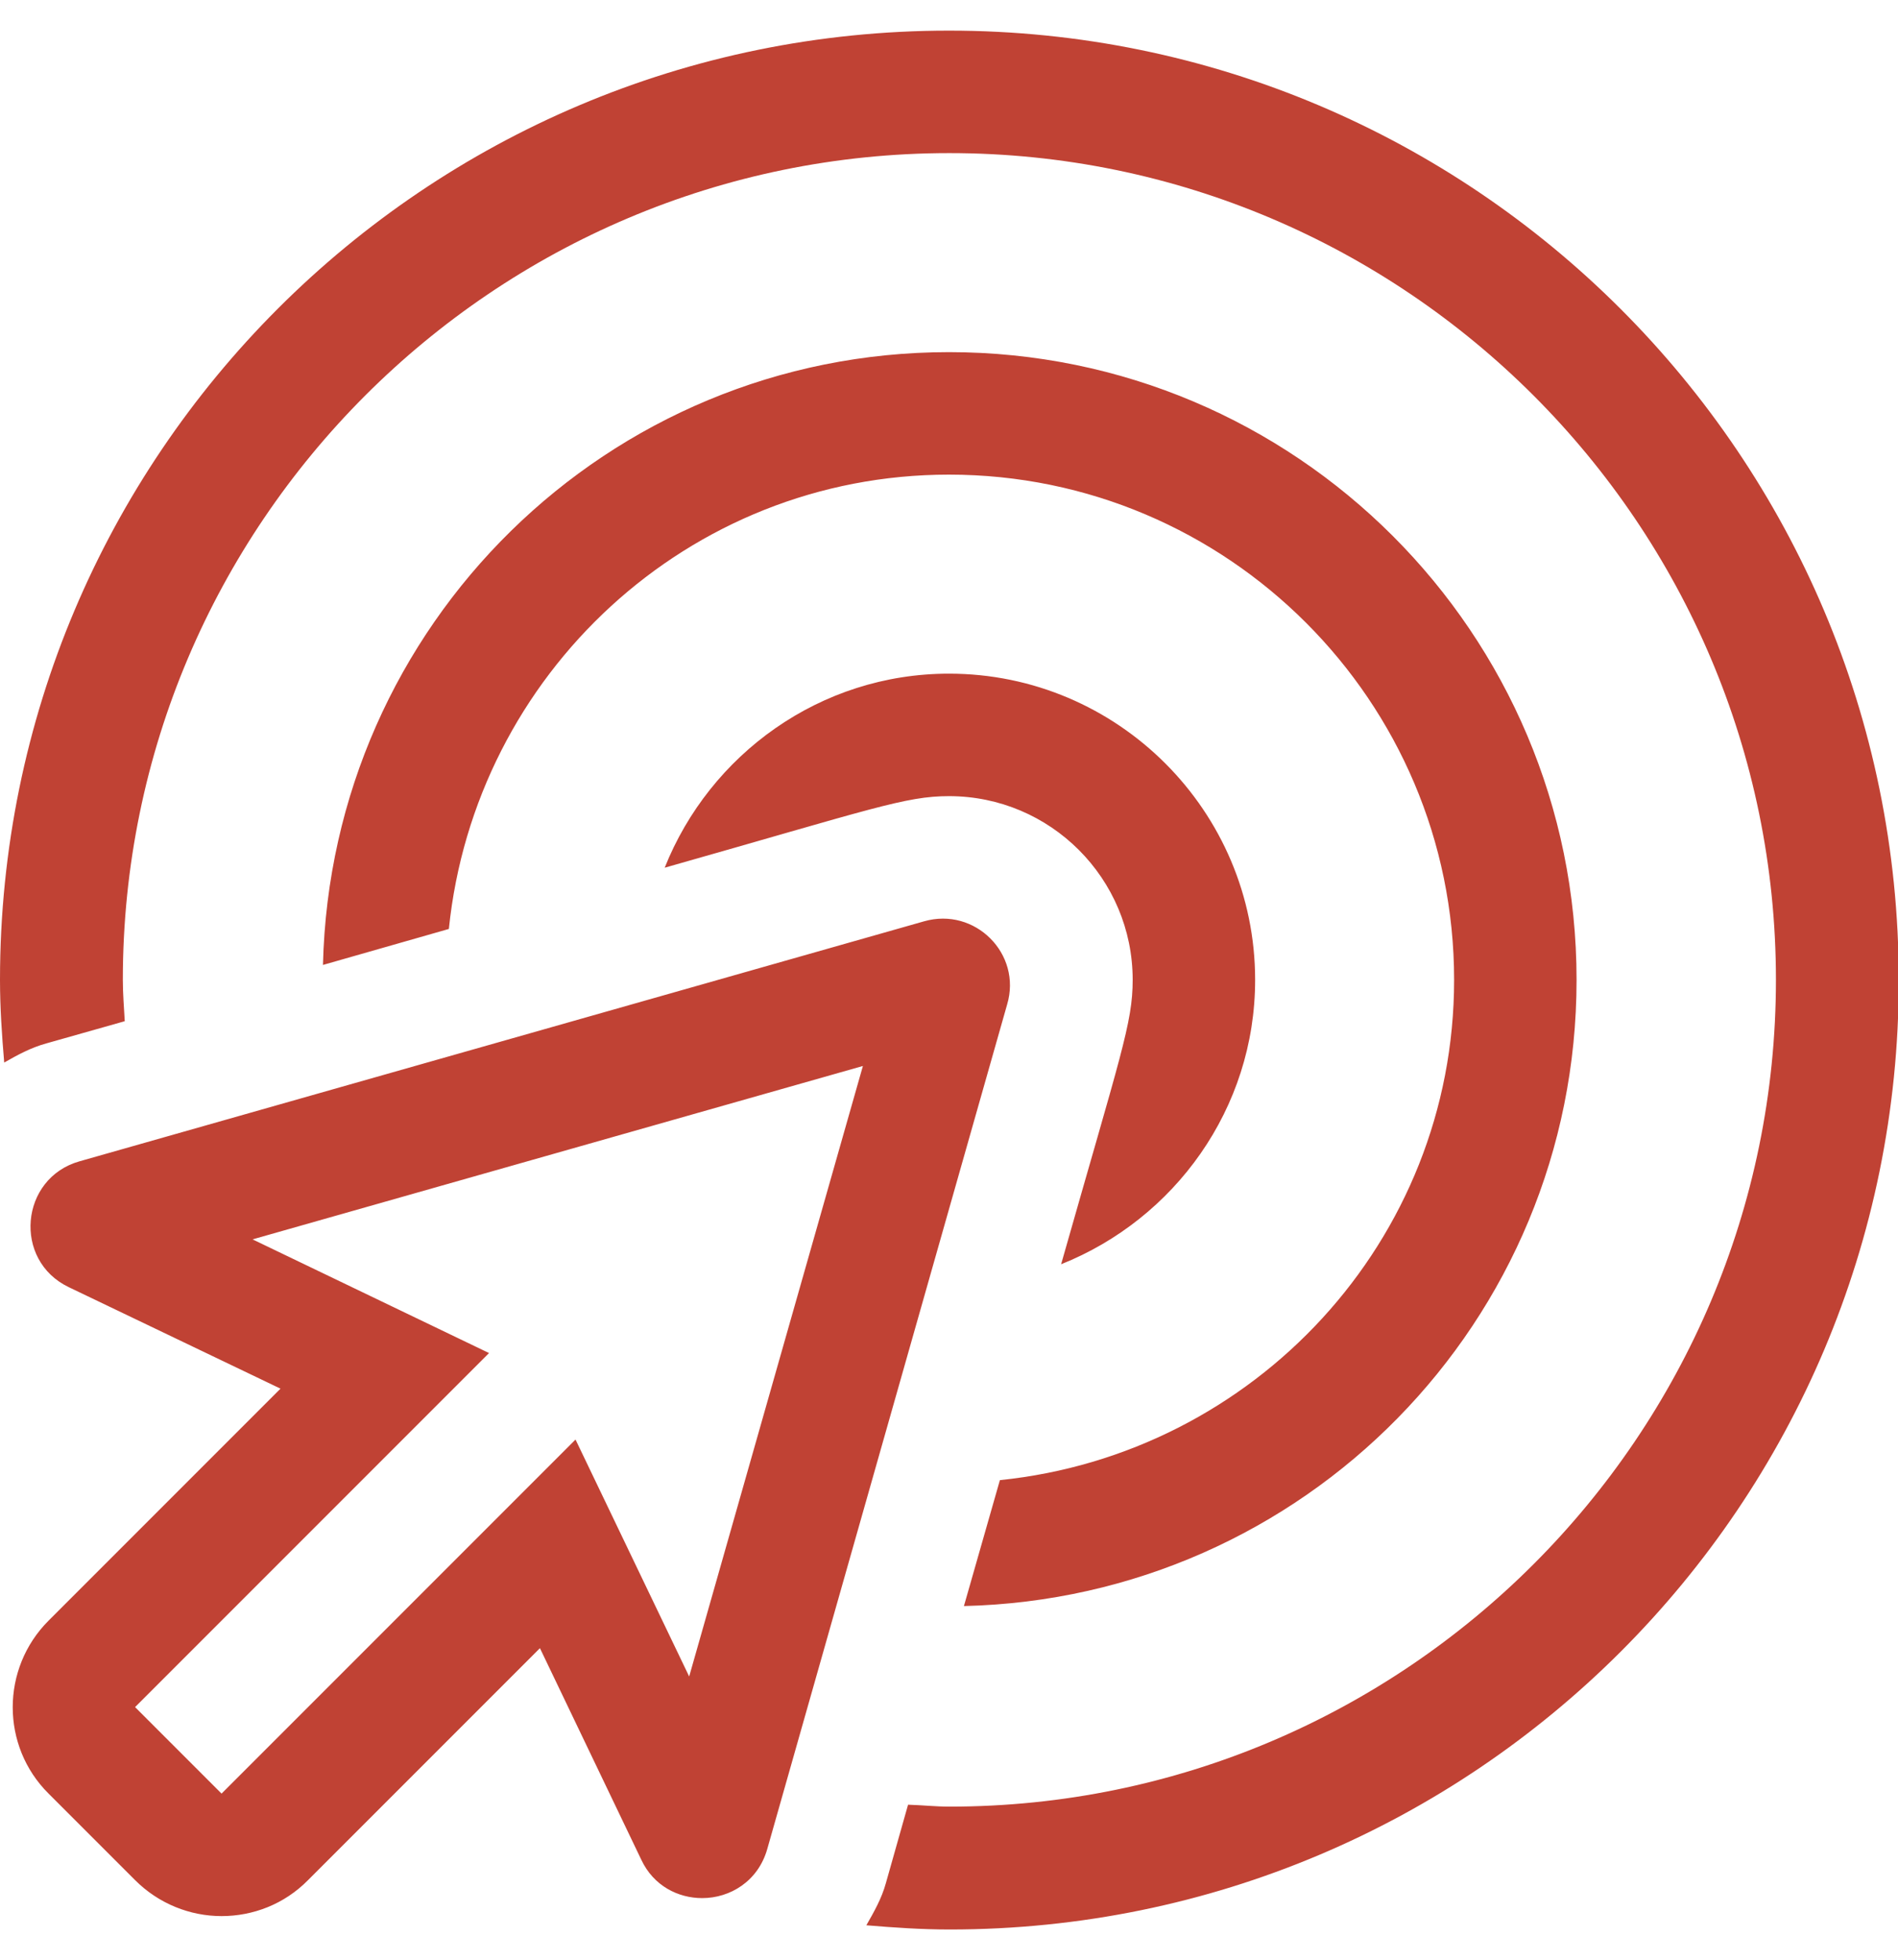 <?xml version="1.0" encoding="utf-8"?>
<!-- Generator: Adobe Illustrator 25.4.1, SVG Export Plug-In . SVG Version: 6.00 Build 0)  -->
<svg version="1.1" id="Ebene_1" xmlns="http://www.w3.org/2000/svg" xmlns:xlink="http://www.w3.org/1999/xlink" x="0px" y="0px"
	 viewBox="0 0 496 512" style="enable-background:new 0 0 496 512;" xml:space="preserve">
<style type="text/css">
	.st0{fill:#C04234;}
</style>
<path class="st0" d="M241.5,240.7L20.8,303.4c-15.6,4.4-17.5,25.9-2.8,32.9l55.3,26.5l-60.6,60.6c-12.5,12.5-12.5,32.8,0,45.2
	l22.6,22.6c6.2,6.2,14.4,9.4,22.6,9.4s16.4-3.1,22.6-9.4l60.6-60.6l26.5,55.3c3.2,6.8,9.6,10,15.9,10c7.3,0,14.6-4.4,17-12.8
	l62.7-220.7C267.1,249.2,254.8,236.9,241.5,240.7L241.5,240.7z M180.1,438l-29.7-61.9l-92.5,92.5l-22.6-22.6l92.5-92.5L66,323.8
	l159.5-45.3L180.1,438z M328,256c0-44.1-35.9-80-80-80c-33.7,0-62.5,21.1-74.3,50.7c54.3-15.4,62.9-18.7,74.3-18.7
	c26.5,0,48,21.5,48,48c0,11.3-3.1,19.4-18.7,74.3C306.9,318.5,328,289.7,328,256z M251.9,419.6C340.7,417.5,412,345.3,412,256
	c0-90.6-73.4-164-164-164c-89.3,0-161.5,71.3-163.6,160.1l32.9-9.4C124.1,176.2,179.8,124,248,124c72.8,0,132,59.2,132,132
	c0,68.2-52.2,123.9-118.7,130.7L251.9,419.6L251.9,419.6z M248,8C111,8,0,119,0,256c0,7.3,0.5,14.5,1.1,21.6c3.5-2,7-3.9,11-5
	l20.5-5.8c-0.2-3.6-0.5-7.2-0.5-10.8c0-119.1,96.9-216,216-216s216,96.9,216,216s-96.9,216-216,216c-3.6,0-7.2-0.4-10.8-0.5
	l-5.8,20.5c-1.1,4-3.1,7.5-5.1,11c7.2,0.6,14.4,1.1,21.8,1.1c137,0,248-111,248-248S385,8,248,8z"/>
</svg>
